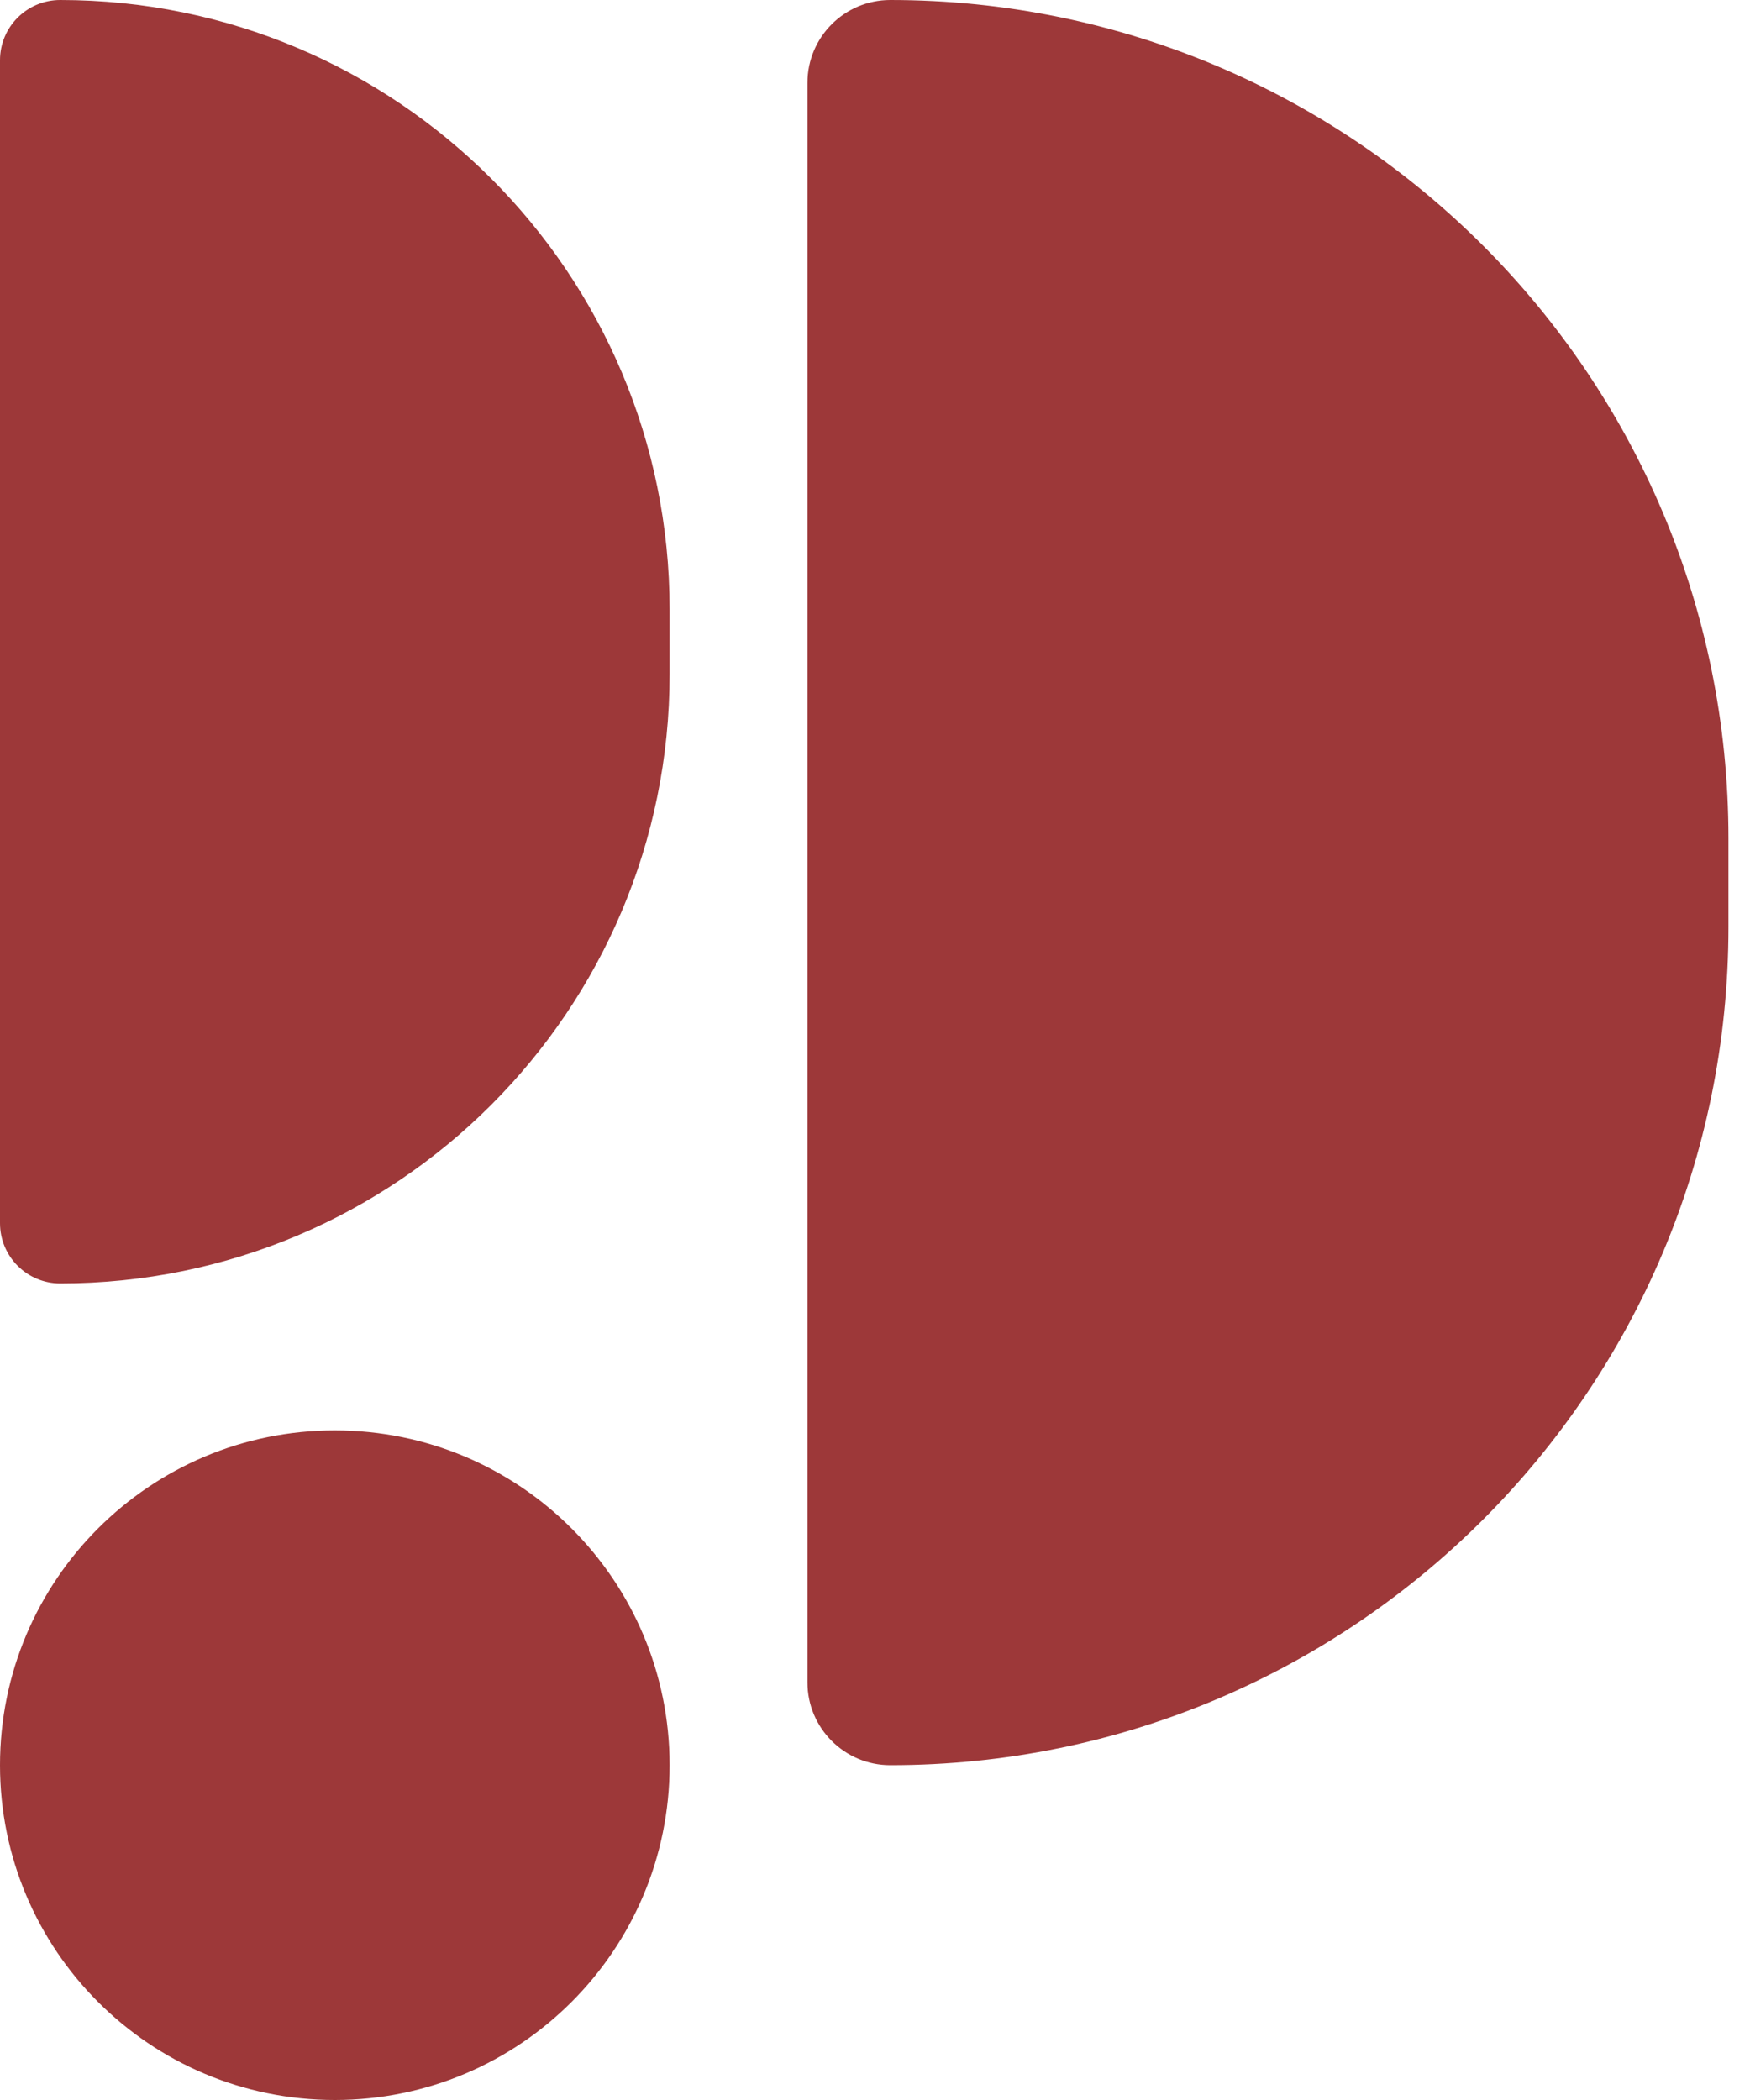 <svg width="25" height="30" viewBox="0 0 25 30" fill="none" xmlns="http://www.w3.org/2000/svg">
<path fill-rule="evenodd" clip-rule="evenodd" d="M0 17.474V0.86C0 0.385 0.385 0 0.86 0C5.668 0 9.566 3.898 9.566 8.706V9.629C9.566 14.437 5.668 18.335 0.86 18.335C0.385 18.335 0 17.95 0 17.474ZM11.535 24.034V1.183C11.535 0.53 12.065 0 12.718 0C19.331 0 24.692 5.361 24.692 11.973V13.244C24.692 19.856 19.331 25.217 12.718 25.217C12.065 25.217 11.535 24.687 11.535 24.034ZM9.566 25.217C9.566 27.859 7.425 30 4.783 30C2.141 30 0 27.859 0 25.217C0 22.575 2.141 20.434 4.783 20.434C7.425 20.434 9.566 22.575 9.566 25.217Z" fill="#9D3839"/>
</svg>